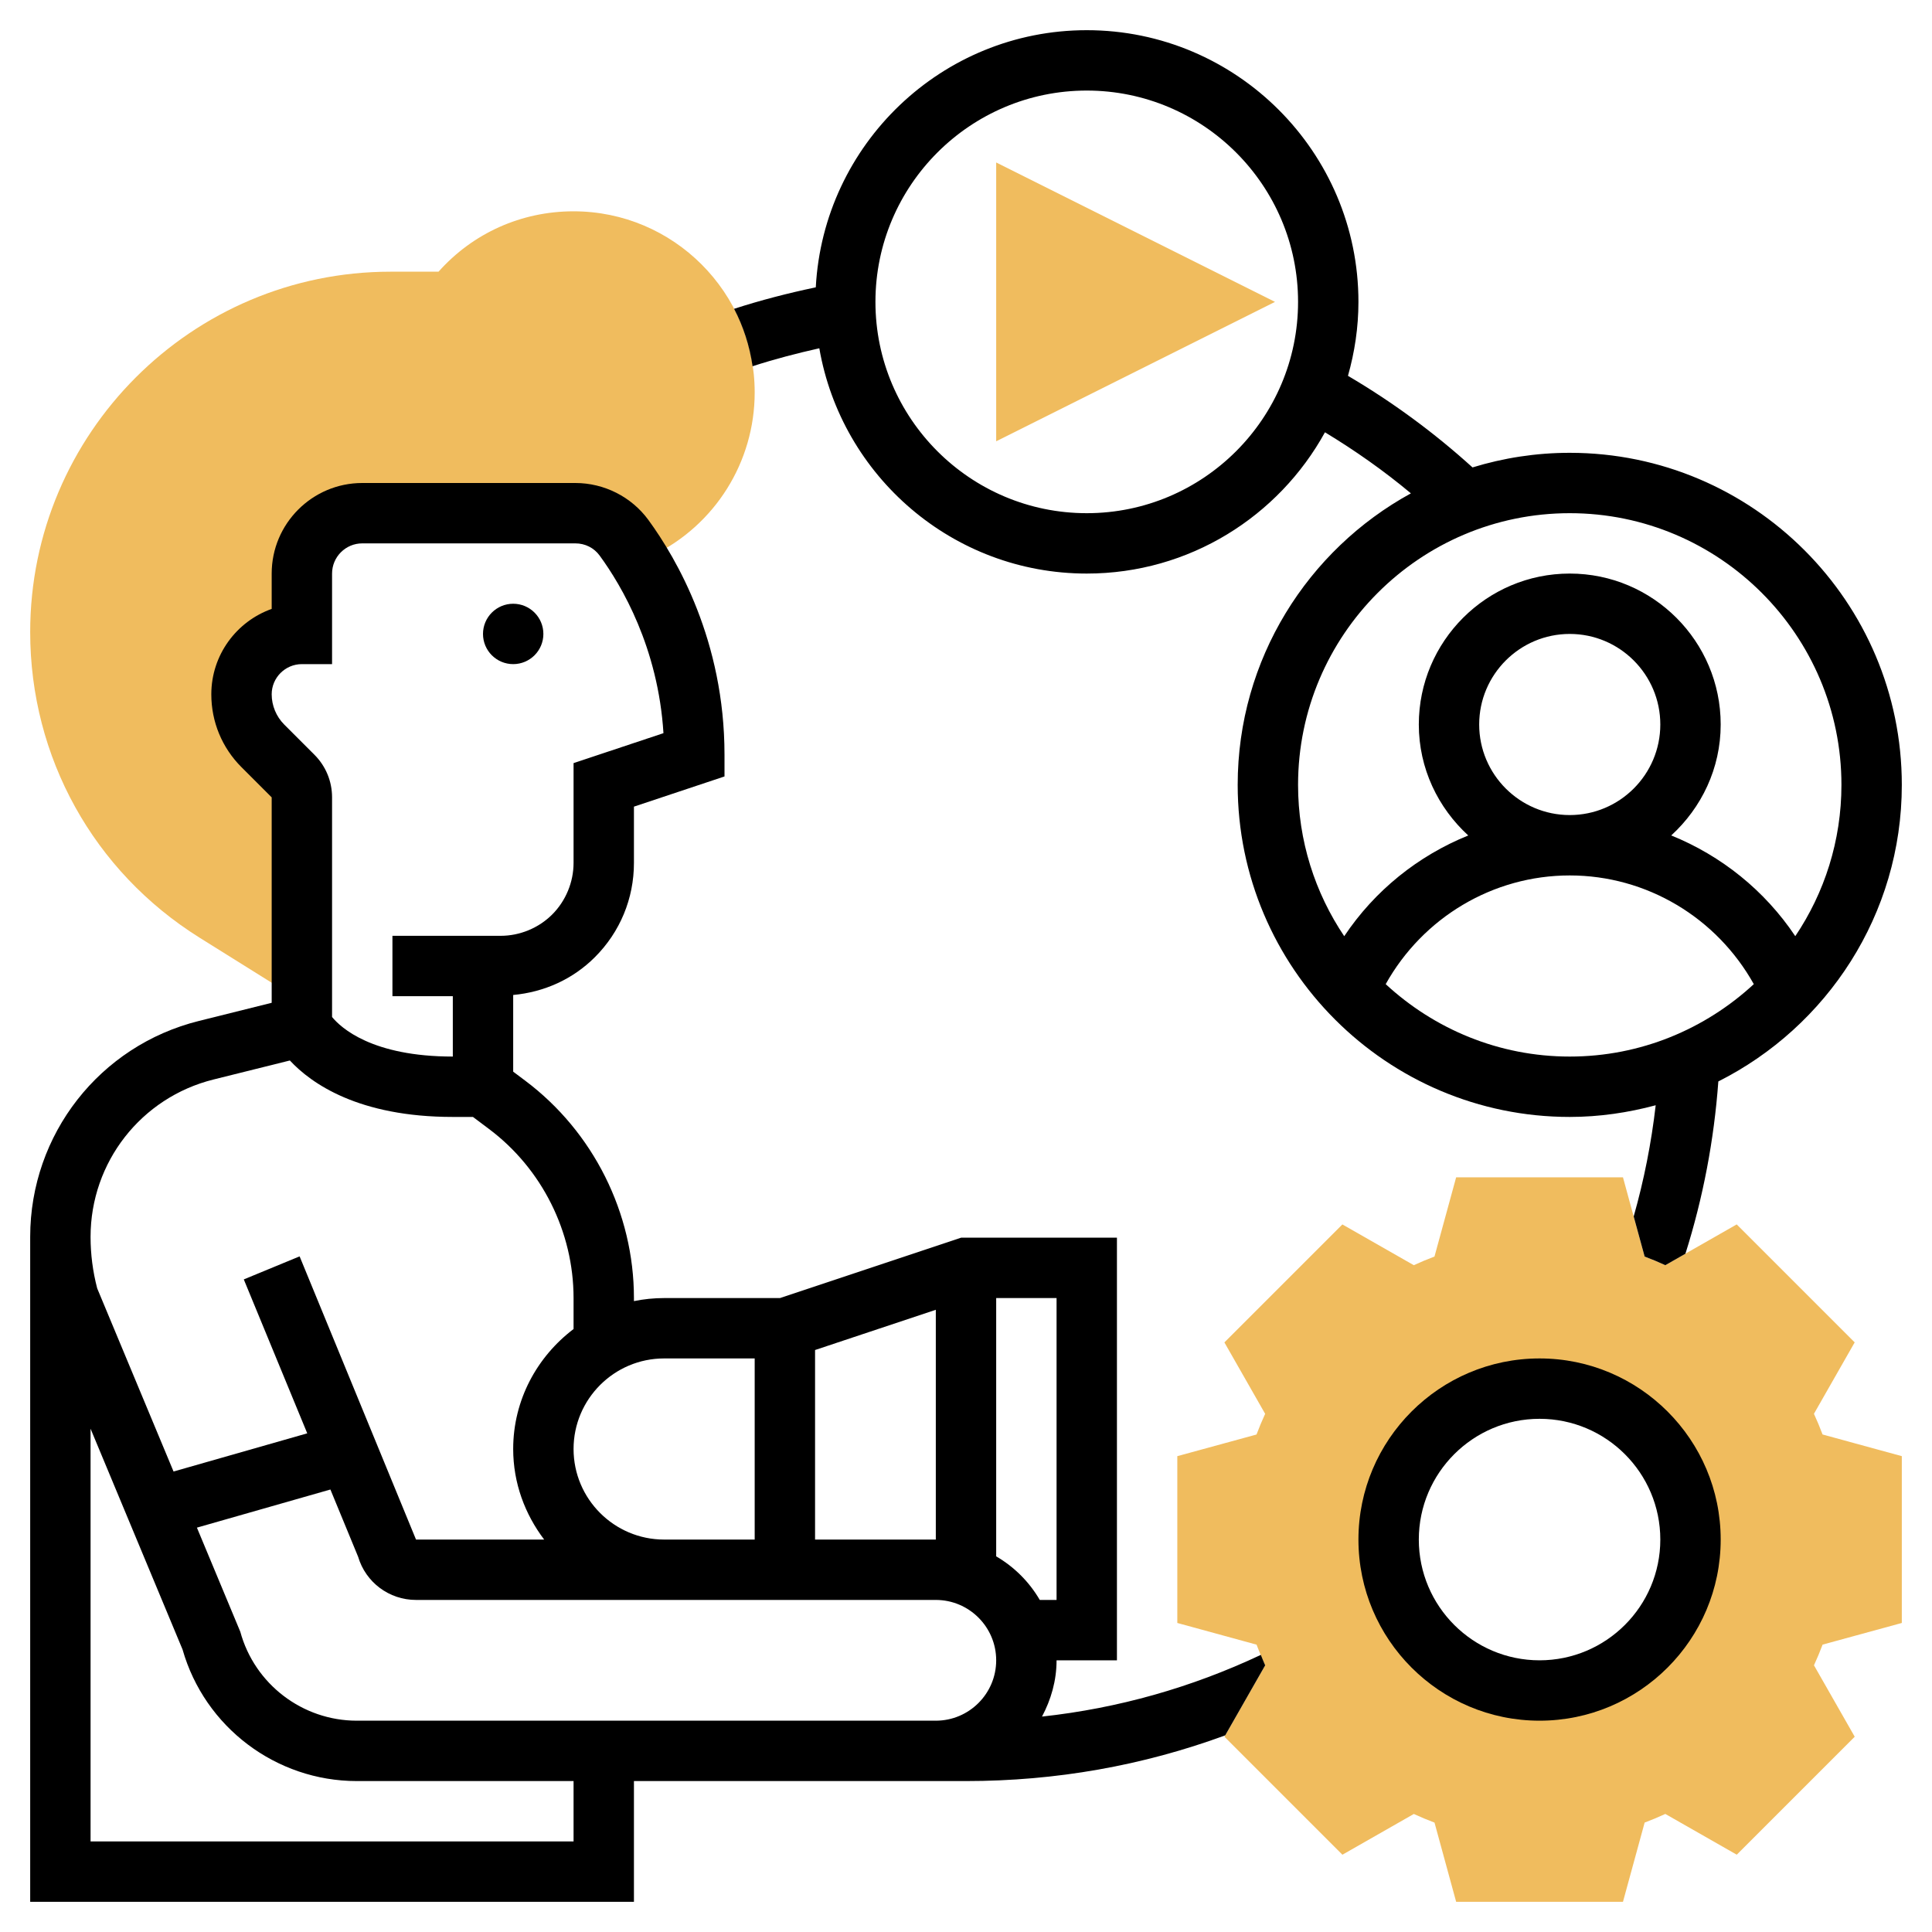<svg xmlns="http://www.w3.org/2000/svg" id="Layer_5" height="512" viewBox="0 0 64 64" width="512"><g><g><path d="m19 7c-1.732 0-3.335.723-4.473 2-.606 0-1.588 0-1.589 0-6.583 0-11.938 5.355-11.938 11.938 0 4.143 2.097 7.927 5.611 10.124l3.389 2.117v-6.765c0-.265-.105-.52-.293-.707l-1-1c-.453-.453-.707-1.067-.707-1.707 0-1.105.895-2 2-2v-2c0-1.105.895-2 2-2h7.058c.638 0 1.235.298 1.612.814.194.266.417.605.644.992l.313-.41c2.058-1.003 3.373-3.091 3.373-5.396 0-3.309-2.691-6-6-6z" fill="#f0bc5e"></path></g><g><path d="m63 53.763v-5.526l-2.625-.718c-.086-.229-.181-.458-.286-.685l1.35-2.366-3.908-3.908-2.366 1.35c-.227-.104-.455-.2-.685-.286l-.717-2.624h-5.526l-.718 2.625c-.229.086-.458.181-.685.286l-2.366-1.35-3.908 3.908 1.35 2.366c-.104.227-.2.455-.286.685l-2.624.717v5.526l2.625.718c.086.229.181.458.286.685l-1.35 2.366 3.908 3.908 2.366-1.35c.227.104.455.2.685.286l.717 2.624h5.526l.718-2.625c.229-.086.458-.181.685-.286l2.366 1.35 3.908-3.908-1.35-2.366c.104-.227.2-.455.286-.685zm-12 2.237c-2.761 0-5-2.239-5-5s2.239-5 5-5 5 2.239 5 5-2.239 5-5 5z" fill="#f0bc5e"></path></g><g><g><path d="m33 14.618v-9.236l9.236 4.618z" fill="#f0bc5e"></path></g></g><g><circle cx="17" cy="21" r="1"></circle><path d="m34.518 56.864c.297-.559.482-1.187.482-1.864h2v-14h-5.162l-6 2h-3.838c-.342 0-.677.035-1 .101v-.101c0-2.818-1.346-5.509-3.6-7.2l-.4-.3v-2.54c1.021-.095 1.973-.518 2.707-1.253.834-.833 1.293-1.942 1.293-3.121v-1.865l3-1v-.721c0-3.766-1.581-6.489-2.522-7.777-.561-.766-1.465-1.223-2.419-1.223h-7.059c-1.654 0-3 1.346-3 3v1.171c-1.164.413-2 1.525-2 2.829 0 .912.355 1.77 1 2.414l1 1v6.805l-2.41.601c-3.29.818-5.587 3.757-5.59 7.148v22.032h20v-4h9.009.991 1c2.976 0 5.852-.51 8.587-1.514l1.324-2.32c-.053-.115-.096-.231-.144-.346-2.303 1.084-4.73 1.77-7.249 2.044zm-7.518-12.143 4-1.333v7.612h-4zm8 8.279h-.556c-.349-.599-.845-1.094-1.444-1.444v-8.556h2zm-10-8v6h-1-2c-1.654 0-3-1.346-3-3s1.346-3 3-3zm-15-23h1v-3c0-.551.449-1 1-1h7.059c.324 0 .617.147.805.404.737 1.008 1.937 3.055 2.114 5.883l-2.978.992v3.307c0 .635-.258 1.258-.707 1.707s-1.072.707-1.707.707h-3.586v2h2v2c-2.68 0-3.708-.956-4-1.31v-7.276c0-.534-.208-1.036-.586-1.414l-1-1c-.263-.263-.414-.628-.414-1 0-.551.449-1 1-1zm-2.928 13.76 2.53-.63c.71.763 2.278 1.87 5.398 1.87h.667l.533.4c1.753 1.315 2.8 3.409 2.8 5.6v1.026c-1.207.914-2 2.348-2 3.974 0 1.13.391 2.162 1.026 3h-4.245l-3.856-9.381-1.849.763 2.102 5.099-4.429 1.265-2.529-6.067c-.146-.557-.22-1.13-.22-1.705 0-2.474 1.675-4.617 4.072-5.214zm11.928 25.24h-16v-13.672l3.048 7.316c.732 2.568 3.095 4.356 5.771 4.356h7.181zm11.009-4h-18.19c-1.799 0-3.386-1.212-3.859-2.947l-1.437-3.448 4.422-1.263.918 2.227c.25.847 1.027 1.431 1.918 1.431h8.219 2 7c1.103 0 2 .897 2 2s-.897 2-2 2z"></path><path d="m51 45c-3.309 0-6 2.691-6 6s2.691 6 6 6 6-2.691 6-6-2.691-6-6-6zm0 10c-2.206 0-4-1.794-4-4s1.794-4 4-4 4 1.794 4 4-1.794 4-4 4z"></path><path d="m52 15c-1.121 0-2.202.171-3.221.484-1.27-1.151-2.652-2.167-4.126-3.034.221-.781.347-1.6.347-2.45 0-4.962-4.038-9-9-9-4.8 0-8.723 3.78-8.976 8.518-.914.192-1.819.425-2.707.712.306.584.514 1.225.613 1.902.726-.235 1.466-.428 2.211-.595.732 4.231 4.421 7.463 8.859 7.463 3.397 0 6.36-1.894 7.891-4.68.997.604 1.952 1.274 2.847 2.023-3.415 1.869-5.738 5.496-5.738 9.657 0 6.065 4.935 11 11 11 .986 0 1.937-.143 2.847-.387-.144 1.248-.387 2.479-.729 3.684l.363 1.328c.229.086.458.181.685.286l.666-.38c.584-1.85.948-3.762 1.09-5.707 3.598-1.811 6.078-5.529 6.078-9.824 0-6.065-4.935-11-11-11zm-16 2c-3.86 0-7-3.14-7-7s3.14-7 7-7 7 3.14 7 7-3.14 7-7 7zm16 0c4.962 0 9 4.038 9 9 0 1.854-.564 3.579-1.529 5.012-1.011-1.513-2.448-2.664-4.109-3.337.999-.914 1.638-2.217 1.638-3.675 0-2.757-2.243-5-5-5s-5 2.243-5 5c0 1.458.639 2.761 1.638 3.676-1.661.672-3.098 1.823-4.109 3.337-.965-1.434-1.529-3.159-1.529-5.013 0-4.962 4.038-9 9-9zm-3 7c0-1.654 1.346-3 3-3s3 1.346 3 3-1.346 3-3 3-3-1.346-3-3zm-3.097 8.601c1.229-2.201 3.546-3.601 6.097-3.601s4.868 1.4 6.097 3.601c-1.606 1.484-3.744 2.399-6.097 2.399s-4.491-.915-6.097-2.399z"></path></g></g></svg>